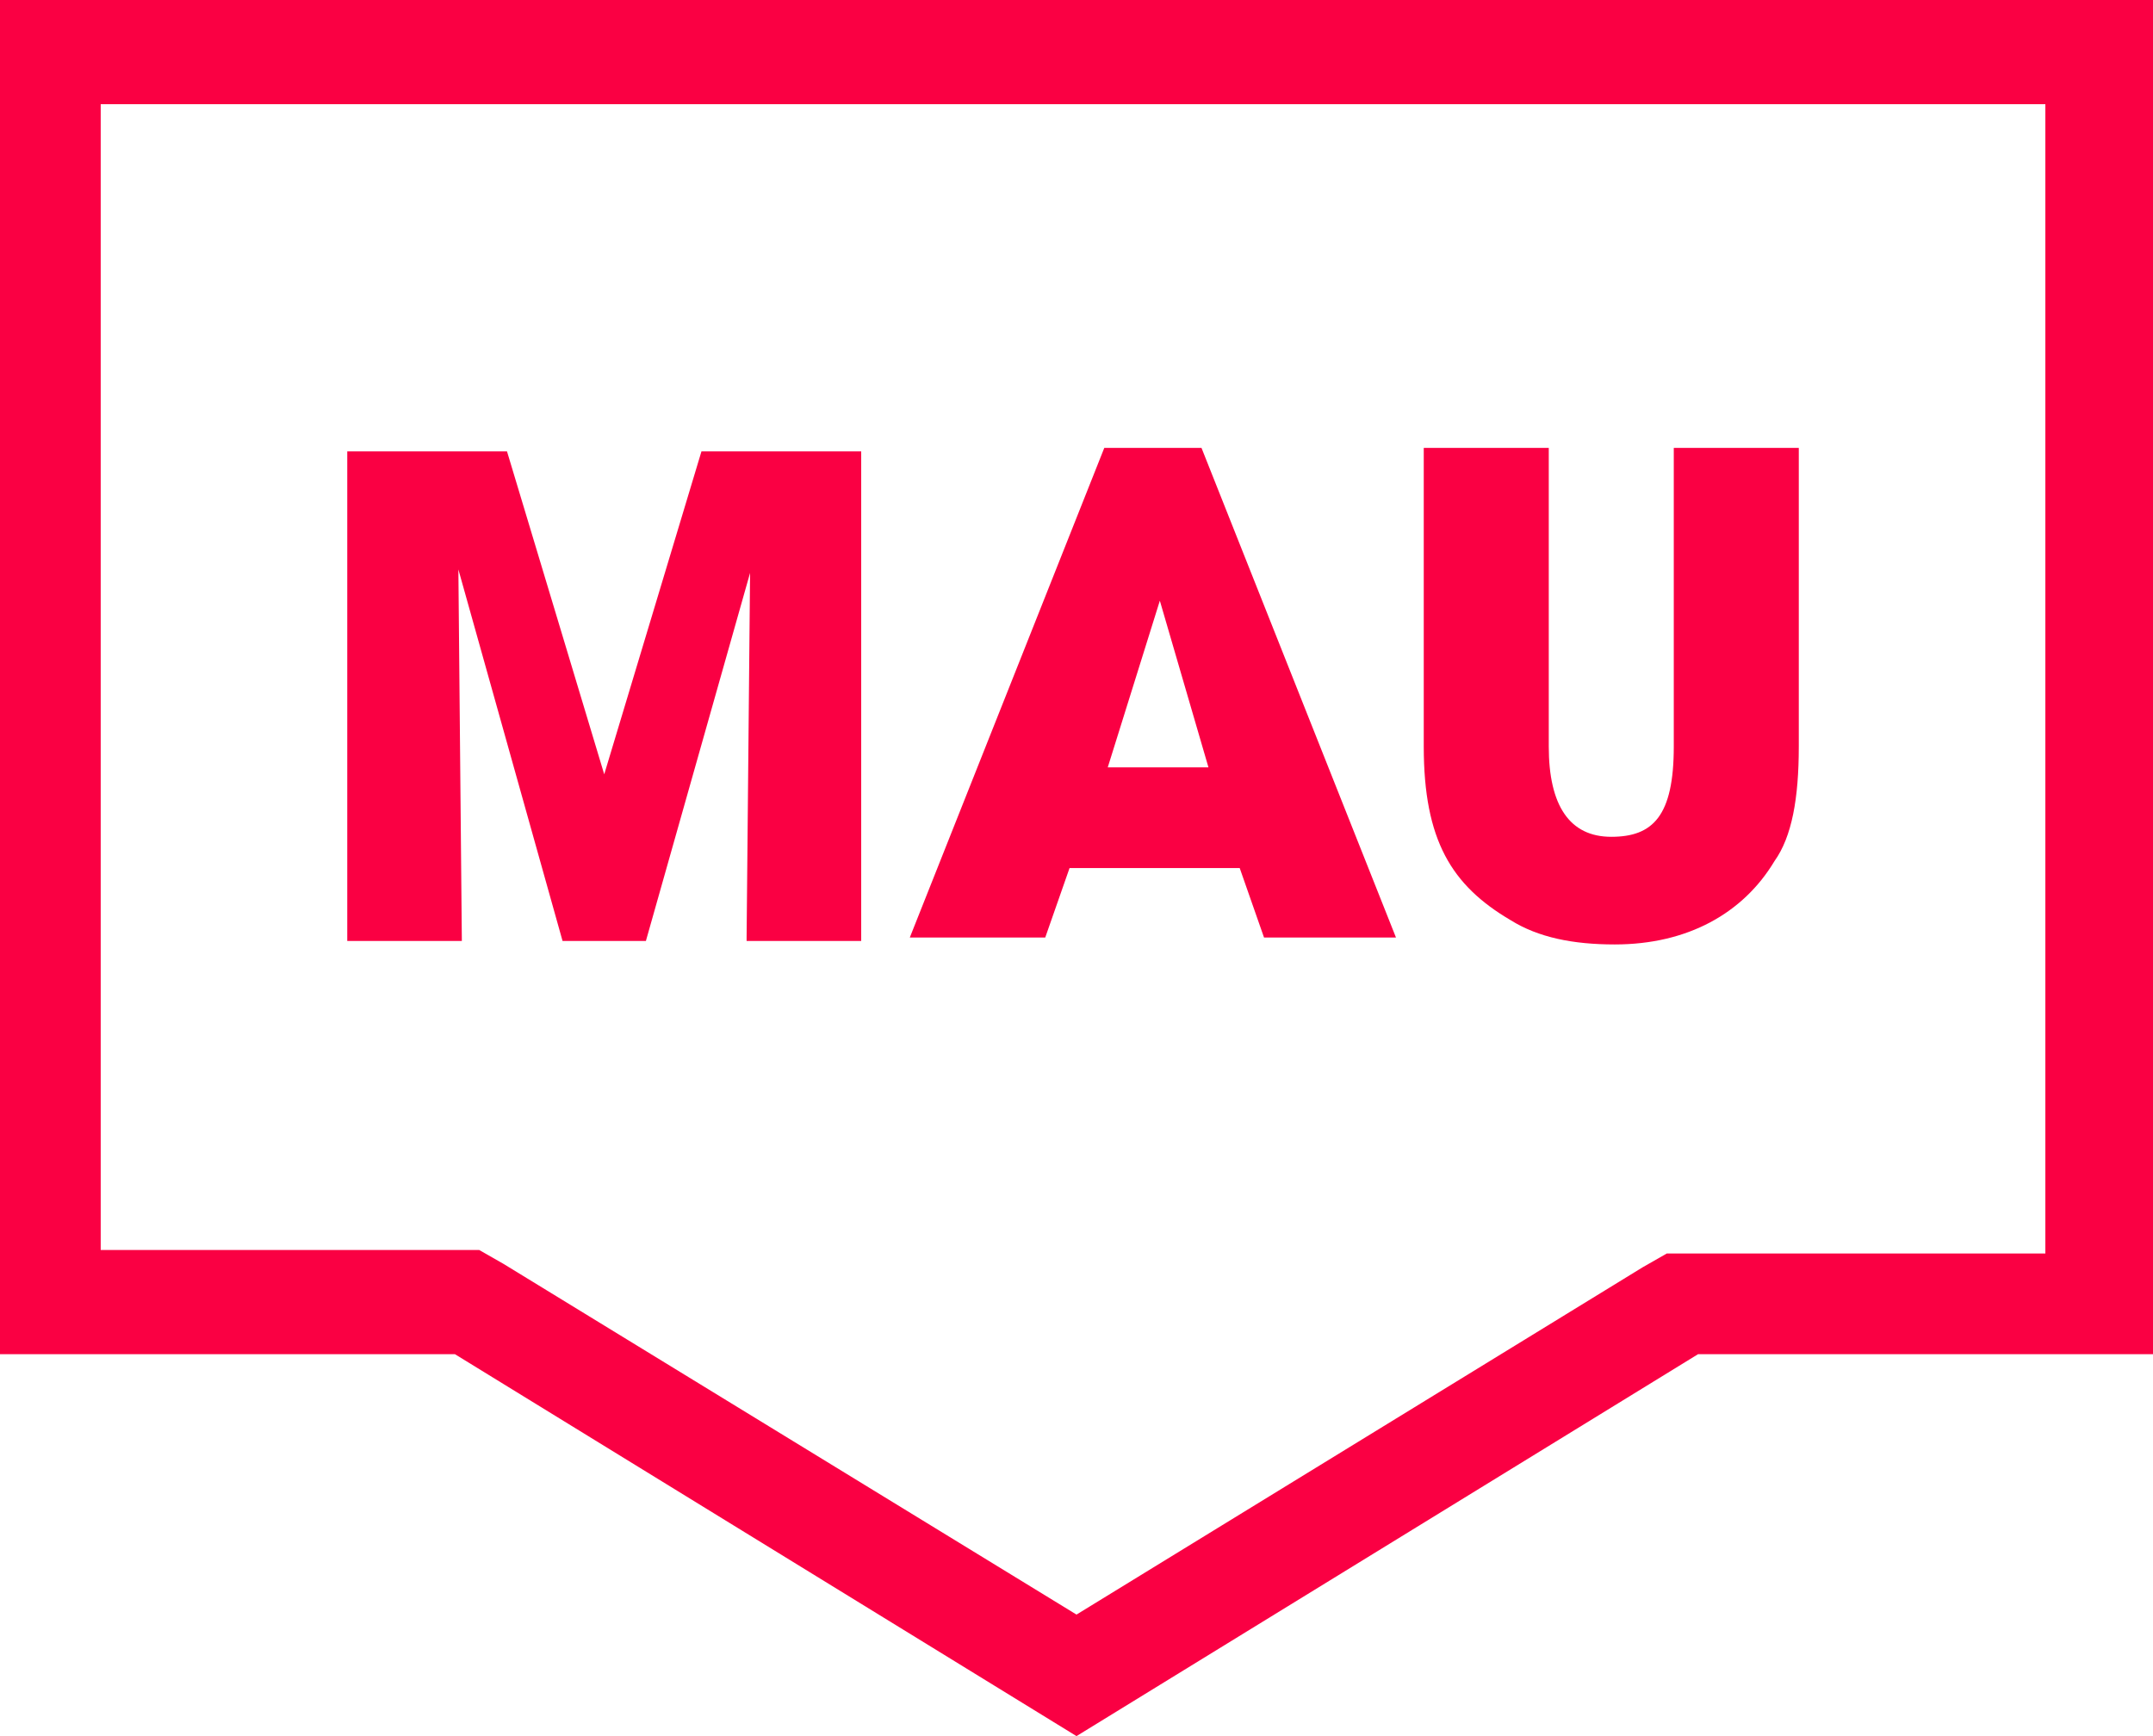 <?xml version="1.0" encoding="utf-8"?>
<!-- Generator: Adobe Illustrator 24.1.0, SVG Export Plug-In . SVG Version: 6.00 Build 0)  -->
<svg version="1.1" id="Layer_1" xmlns="http://www.w3.org/2000/svg" xmlns:xlink="http://www.w3.org/1999/xlink" x="0px" y="0px"
	 viewBox="0 0 62 50" style="enable-background:new 0 0 62 50;" xml:space="preserve">
<style type="text/css">
	.st0{fill:none;}
	.st1{fill:#FA0043;}
	.st2{enable-background:new    ;}
</style>
<g id="map-icon" transform="translate(-597 -2885)">
	<g id="Union_1" transform="translate(-5936 2885)">
		<path class="st0" d="M6546.1,39H6533V0h62v39h-13.1L6564,50L6546.1,39z"/>
		<path class="st1" d="M6564,46.5l16.3-10l0.7-0.4h0.8h10.1V3h-56v33h10.1h0.8l0.7,0.4L6564,46.5 M6564,50l-17.9-11H6533V0h62v39
			h-13.1L6564,50z"/>
	</g>
	<g class="st2">
		<path class="st1" d="M618.5,2912l0.1-10.5l0,0l-3,10.6h-2.4l-3-10.7l0.1,10.7H607V2898h4.6l2.8,9.3l0,0l2.8-9.3h4.6v14.1h-3.3
			V2912z"/>
		<path class="st1" d="M633.4,2912l-0.7-2h-4.9l-0.7,2h-3.9l5.6-14.1h2.8l5.6,14.1H633.4z M630.4,2902.3L630.4,2902.3l-1.5,4.8h2.9
			L630.4,2902.3z"/>
		<path class="st1" d="M645.2,2897.9h3.6v8.6c0,1.5-0.2,2.6-0.7,3.3c-0.9,1.5-2.5,2.4-4.6,2.4c-1.2,0-2.2-0.2-3-0.7
			c-1.7-1-2.5-2.3-2.5-5v-8.6h3.6v8.6c0,1.7,0.6,2.6,1.8,2.6s1.8-0.6,1.8-2.6L645.2,2897.9L645.2,2897.9z"/>
	</g>
</g>
</svg>
